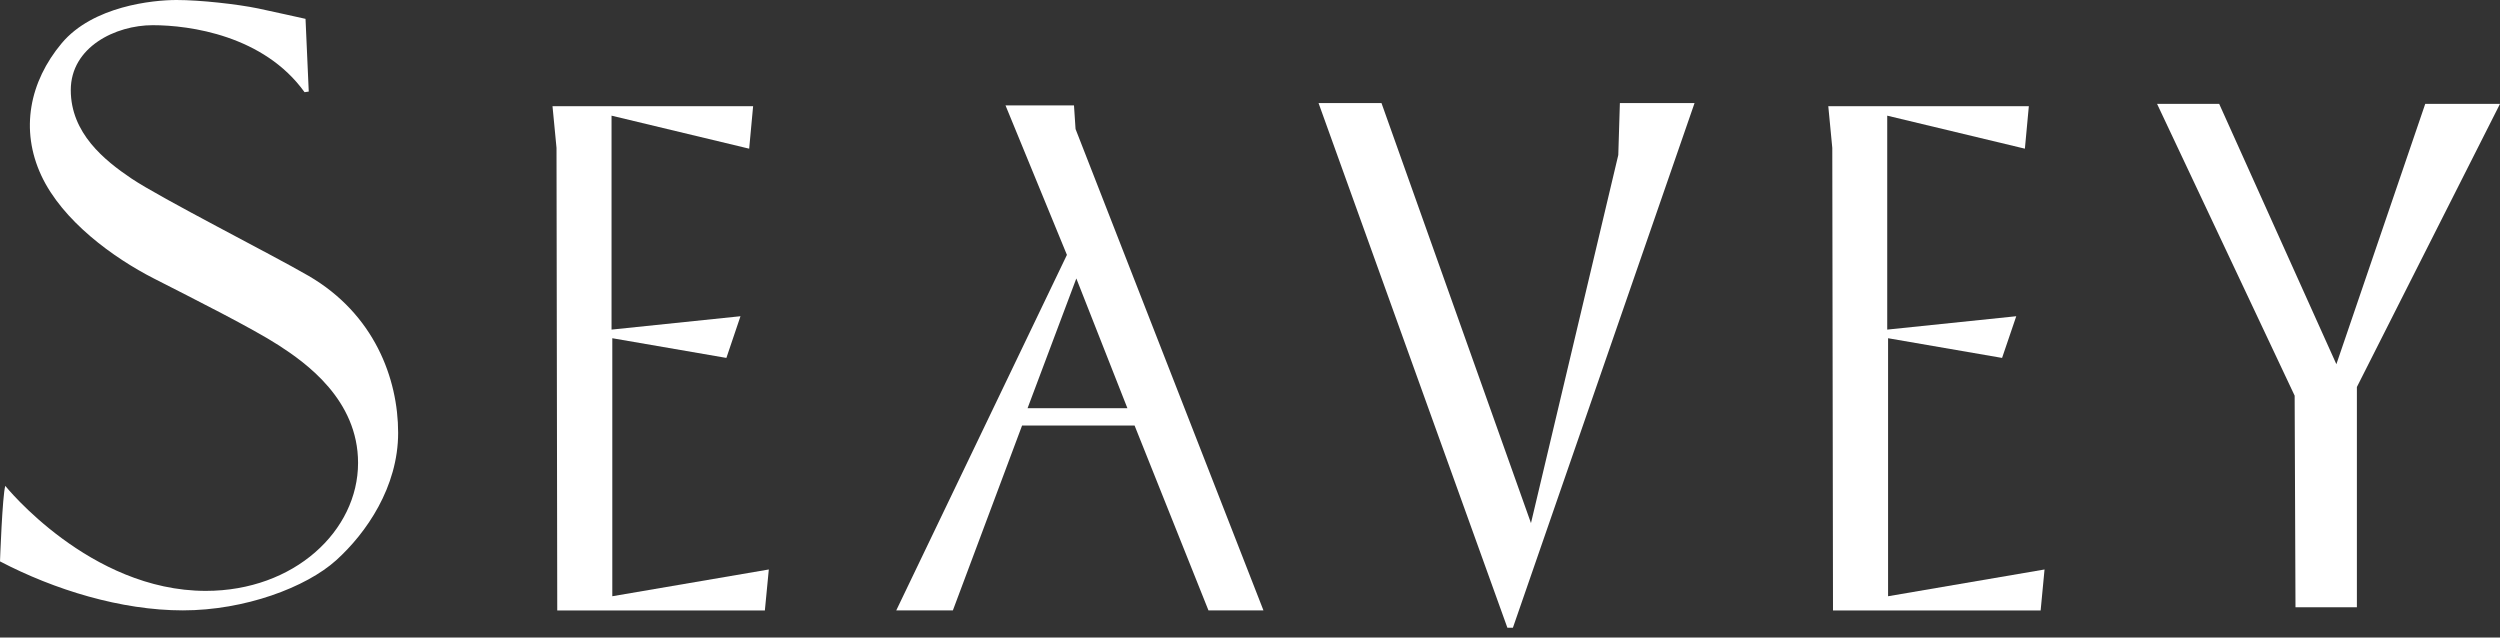 <?xml version="1.0" encoding="utf-8"?>
<!-- Generator: Adobe Illustrator 16.0.3, SVG Export Plug-In . SVG Version: 6.00 Build 0)  -->
<!DOCTYPE svg PUBLIC "-//W3C//DTD SVG 1.1//EN" "http://www.w3.org/Graphics/SVG/1.1/DTD/svg11.dtd">
<svg version="1.1" id="Logo_Type" xmlns="http://www.w3.org/2000/svg" xmlns:xlink="http://www.w3.org/1999/xlink" x="0px" y="0px"
	 width="200px" height="51px" viewBox="0 0 200 51" enable-background="new 0 0 200 51" xml:space="preserve">
<rect x="0" y="0" width="200" height="51" fill="#333333" stroke="none"/>
<g id="XMLID_5_">
	<polygon id="XMLID_26_" fill="#FFFFFF" points="183.639,48.579 188.551,48.579 188.551,30.96 200,8.31 194.019,8.31 186.91,29.137 
		177.535,8.31 172.566,8.31 183.572,31.653 	"/>
	<polygon id="XMLID_22_" fill="#FFFFFF" points="146.583,11.833 146.64,48.839 163.251,48.839 163.563,45.558 151.046,47.699 
		151.046,27.058 160.166,28.633 161.301,25.298 150.978,26.368 150.978,9.253 161.991,11.894 162.307,8.496 146.263,8.496 	"/>
	<polygon id="XMLID_21_" fill="#FFFFFF" points="44.521,11.833 44.58,48.839 61.189,48.839 61.505,45.558 48.984,47.699 
		48.984,27.058 58.111,28.633 59.239,25.298 48.923,26.368 48.923,9.253 59.934,11.894 60.249,8.496 44.2,8.496 	"/>
	<polygon id="XMLID_20_" fill="#FFFFFF" points="120.59,50.217 121.033,50.217 135.565,8.243 129.59,8.243 129.463,12.399 
		122.478,41.848 110.518,8.243 105.483,8.243 	"/>
	<path id="XMLID_16_" fill="#FFFFFF" d="M90.767,34.043h-9.001l-5.537,14.791h-4.53l13.654-28.443L80.441,8.433h5.478l0.125,1.889
		l15.033,38.512h-4.399L90.767,34.043z M82.204,32.658h7.989l-4.087-10.382L82.204,32.658z"/>
	<path id="XMLID_14_" fill="#FFFFFF" d="M24.442,1.508c0,0-2.776-0.62-3.788-0.832C18.979,0.331,16.01,0,14.123,0
		c-1.887,0-6.694,0.483-9.188,3.46C2.356,6.544,1.603,10.383,3.3,14.033c1.697,3.648,5.794,6.605,8.998,8.24
		c3.21,1.639,7.884,3.983,10.022,5.365c2.139,1.388,6.325,4.341,6.325,9.393c0,5.428-5.099,10.239-12.179,10.239
		c-9.297,0-16.043-8.4-16.043-8.4C0.189,39.627,0,44.911,0,44.911c4.338,2.267,9.674,3.919,14.628,3.919
		c4.955,0,9.864-1.842,12.268-4.011c2.406-2.174,4.955-5.854,4.955-10.194c0-4.342-1.913-9.504-7.168-12.559
		c-3.001-1.739-11.814-6.205-14.161-7.782c-2.176-1.464-4.86-3.634-4.86-7.077c0-3.446,3.584-5.192,6.557-5.192
		c2.978,0,8.892,0.829,12.146,5.36l0.335-0.05L24.442,1.508z"/>
</g>
</svg>
